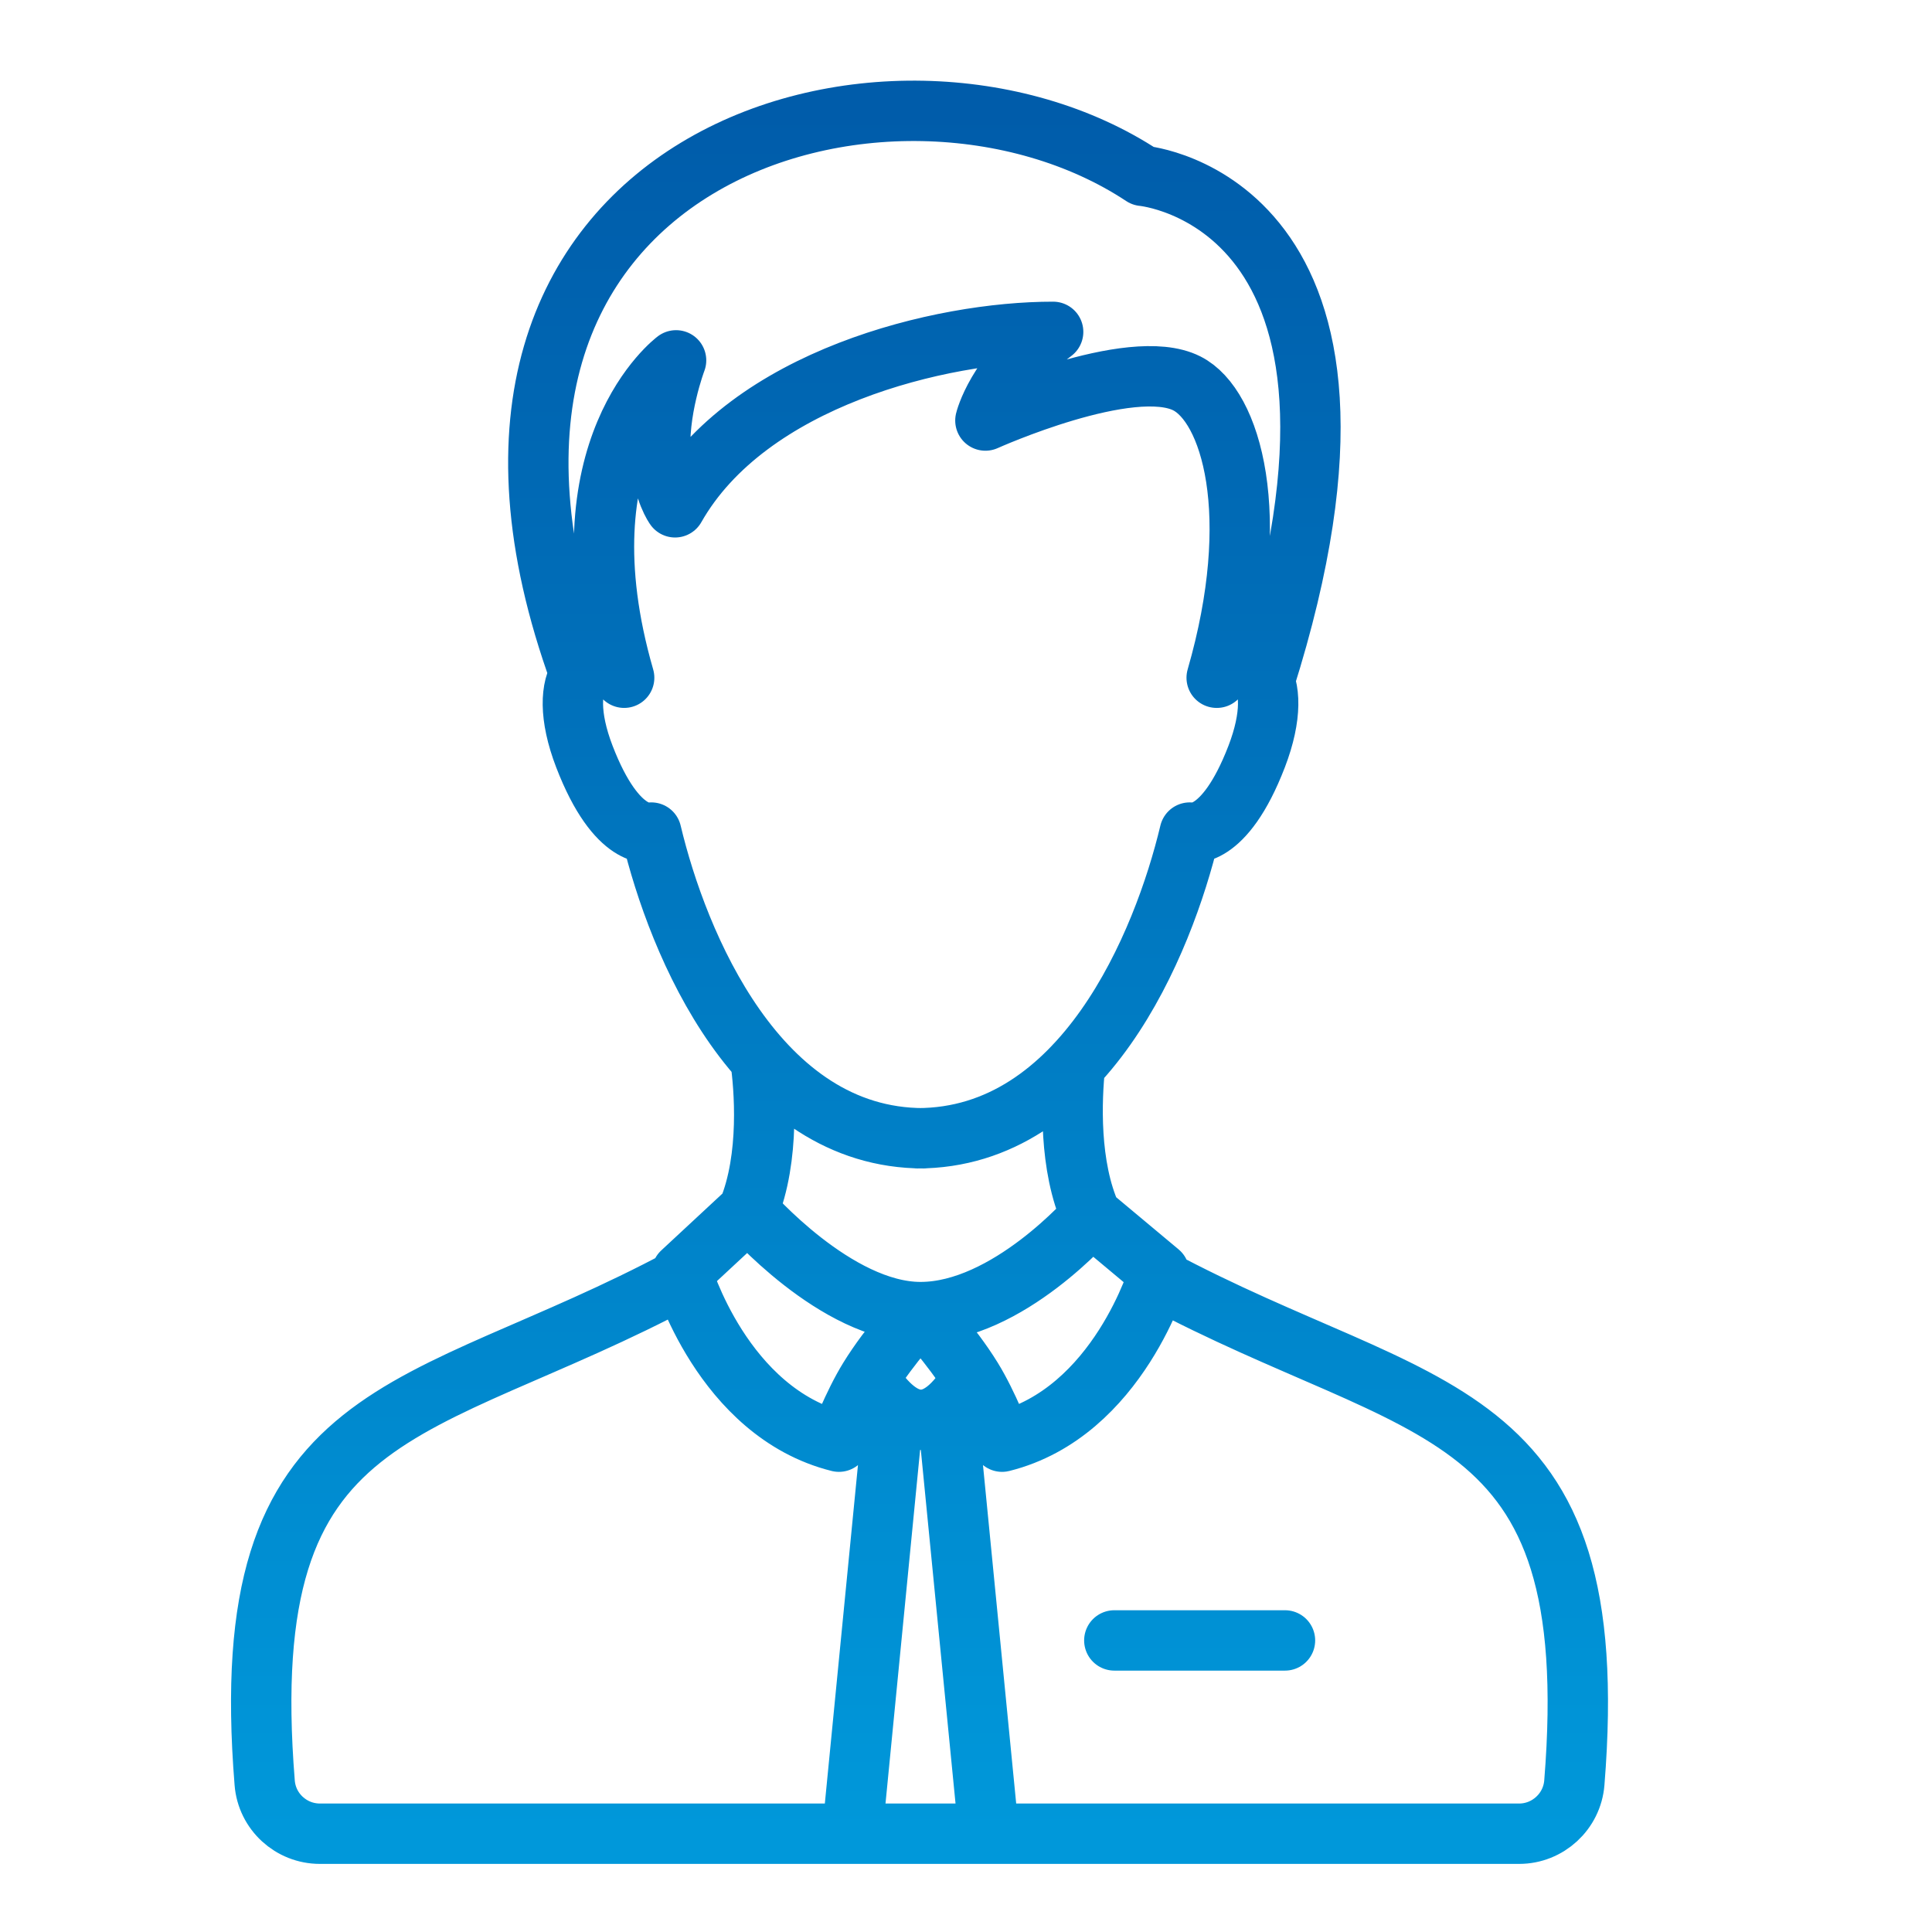 <svg width="48" height="48" viewBox="0 0 48 48" fill="none" xmlns="http://www.w3.org/2000/svg">
<path d="M26.71 26.46C26.618 27.322 26.554 28.974 27.111 30.204M27.111 30.204C27.111 30.204 25.041 32.599 22.87 32.599M27.111 30.204L28.801 31.616C28.801 31.616 27.794 35.095 24.896 35.818C24.896 35.818 24.553 34.902 24.149 34.248C23.628 33.404 22.873 32.599 22.873 32.599H22.87M22.795 28.28C26.912 28.28 28.9 23.453 29.559 20.685C29.559 20.685 30.406 20.914 31.221 18.797C32.004 16.759 31.015 15.965 30.232 16.838M31.412 16.927C35.196 4.977 28.393 4.369 28.393 4.369C22.175 0.257 9.718 3.858 14.406 16.756M18.891 26.313C18.99 27 19.139 28.752 18.586 30.086M22.944 28.28C18.827 28.28 16.84 23.453 16.181 20.685C16.181 20.685 15.334 20.914 14.519 18.797C13.736 16.759 14.724 15.965 15.507 16.838C13.86 11.135 16.797 8.953 16.797 8.953C16.797 8.953 16.312 10.226 16.414 11.392C16.485 12.218 16.772 12.604 16.772 12.604C18.59 9.397 23.38 8.242 26.165 8.245C24.751 9.311 24.482 10.448 24.482 10.448C24.482 10.448 28.096 8.821 29.488 9.526C30.583 10.08 31.401 12.772 30.228 16.838M22.87 32.599C20.772 32.599 18.59 30.082 18.59 30.082L16.939 31.616C16.939 31.616 17.945 35.095 20.843 35.818C20.843 35.818 21.187 34.902 21.591 34.248M22.87 32.599H22.866C22.866 32.599 22.111 33.404 21.591 34.248M21.591 34.248C22.445 35.621 23.33 35.614 24.145 34.248M21.173 45.558L22.207 34.995M23.532 35.01L24.567 45.558M16.939 31.759C10.331 35.295 5.8 34.677 6.576 44.292C6.632 45.011 7.235 45.558 7.947 45.558H37.743C38.455 45.558 39.057 45.007 39.114 44.292C39.89 34.677 35.359 35.295 28.751 31.759M27.685 40.756H31.925" stroke="url(#paint0_linear_4012_11742)" stroke-width="1.5" stroke-linecap="round" stroke-linejoin="round"/>
<defs>
<linearGradient id="paint0_linear_4012_11742" x1="22.845" y1="2.754" x2="22.845" y2="45.558" gradientUnits="userSpaceOnUse">
<stop stop-color="#005CAA"/>
<stop offset="1" stop-color="#0098DA"/>
</linearGradient>
</defs>
</svg>
